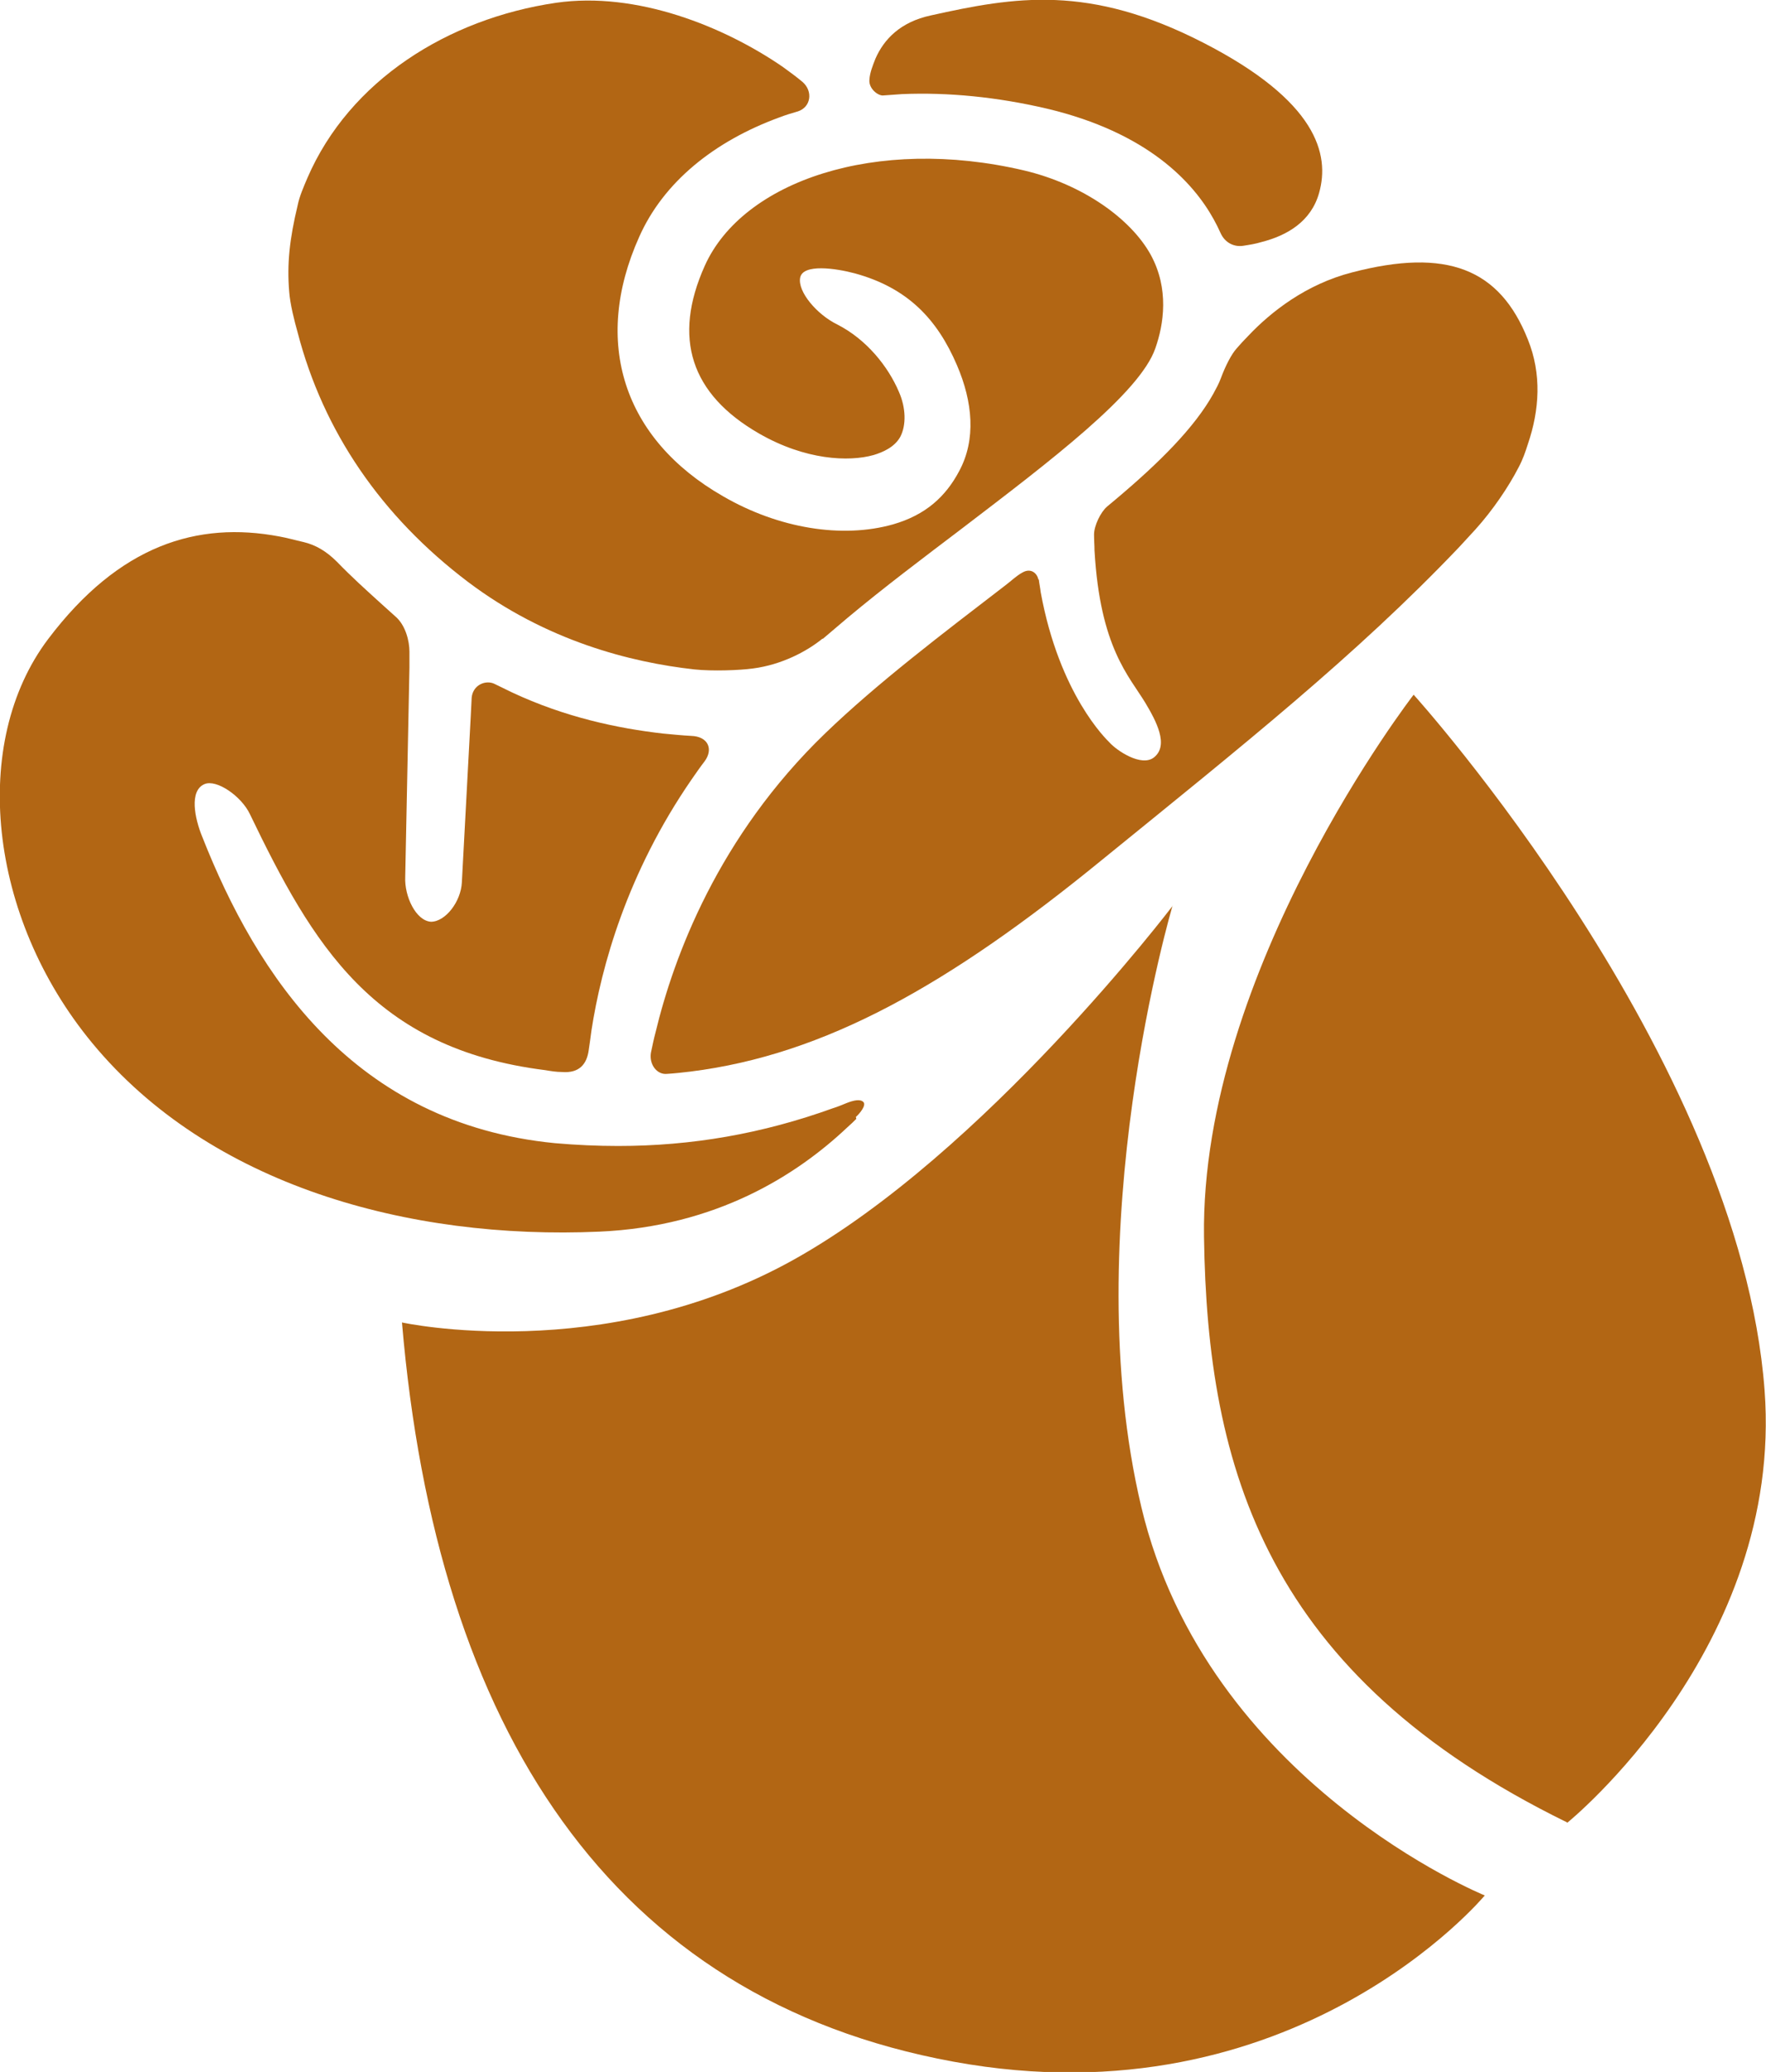 <?xml version="1.0" encoding="UTF-8"?><svg id="_レイヤー_1" xmlns="http://www.w3.org/2000/svg" viewBox="0 0 37.74 44.26"><defs><style>.cls-1{fill:#b26614;}</style></defs><path class="cls-1" d="m33.49,38.94s4.63-3.74,4.22-9.24c-.54-7.16-7.5-14.86-7.5-14.86,0,0-4.56,5.89-4.48,11.58.07,4.97,1.34,9.37,7.76,12.51Z"/><path class="cls-1" d="m25.06,19.34s-2.07,6.96-.67,12.85,7.34,8.3,7.34,8.3c0,0-4.06,4.89-11.36,3.55s-11.04-7.09-11.78-15.79c0,0,4.28.94,8.37-1.34s8.1-7.56,8.1-7.56Z"/><path class="cls-1" d="m17.58,13.65c.18-.15.35-.3.53-.45.79-.66,1.63-1.29,2.46-1.92,1.86-1.42,3.79-2.88,4.12-3.84.18-.51.3-1.27-.1-2-.42-.76-1.44-1.5-2.71-1.8-3.16-.74-6.01.23-6.82,2.04-.69,1.54-.3,2.74,1.16,3.58.99.57,1.92.61,2.45.46.2-.06.45-.17.57-.39.13-.25.12-.62-.03-.96-.23-.54-.69-1.12-1.32-1.44-.43-.21-.85-.7-.79-1s.76-.2,1.17-.09c1.13.31,1.76.98,2.18,1.96.34.79.41,1.59.05,2.26-.29.55-.72.94-1.41,1.14-1.09.31-2.45.09-3.64-.6-2.13-1.22-2.8-3.29-1.79-5.54.52-1.17,1.6-2.04,2.99-2.55.13-.05.26-.09.4-.13.28-.09.33-.43.1-.63-.13-.11-.27-.21-.42-.32C15.48.57,13.61-.19,11.88.06c-2.31.34-4.41,1.66-5.31,3.74-.08.19-.17.39-.21.59-.17.71-.23,1.24-.18,1.84.02.27.11.62.18.87.55,2.12,1.79,3.93,3.64,5.33,1.67,1.26,3.48,1.72,4.84,1.87.38.04.96.02,1.25-.02.62-.08,1.16-.37,1.49-.64Z"/><path class="cls-1" d="m22.2,12.38c.01.09.03.18.04.27.4,2.19,1.41,3.15,1.47,3.21.15.17.68.53.95.32.33-.26.04-.79-.18-1.16-.35-.58-.97-1.18-1.09-3.26,0-.11-.01-.22-.01-.34,0-.19.14-.48.28-.6.06-.05.12-.1.18-.15.94-.79,1.69-1.54,2.09-2.26.06-.11.12-.22.16-.33.1-.27.23-.52.34-.64.07-.08.15-.17.24-.26.5-.53,1.25-1.11,2.22-1.36,2.03-.53,3.16-.08,3.76,1.43.3.74.25,1.51,0,2.24-.05.16-.11.33-.19.48-.22.43-.56.93-.93,1.34-.12.13-.23.25-.35.38-2.21,2.32-4.63,4.24-7.62,6.67-3.28,2.68-5.93,4.17-8.8,4.53-.17.02-.34.04-.51.05-.21.02-.38-.2-.34-.45.03-.14.06-.29.1-.44.39-1.62,1.34-4.18,3.62-6.38,1.12-1.08,2.52-2.14,3.86-3.17.12-.09.23-.2.36-.27.19-.11.32.03.34.15Z"/><path class="cls-1" d="m18.86,2.04c.14-.01.28-.02.42-.03.98-.04,2.02.06,3.09.31,2.15.51,3.13,1.57,3.57,2.37.05.09.1.19.14.28.1.23.31.31.49.28.13-.02.26-.04.39-.08.55-.14,1.06-.44,1.23-1.05.23-.82-.04-1.96-2.48-3.21s-4.02-.98-5.82-.58c-.65.14-1,.51-1.18.92-.06.15-.12.3-.13.45-.02.19.18.35.3.34Z"/><path class="cls-1" d="m18.3,23.9c-.06.06-.12.12-.19.18-1.08,1.02-2.8,2.12-5.3,2.23-4.08.18-8.33-.99-10.84-4.03-2.23-2.7-2.61-6.42-.94-8.63,1.52-2.01,3.19-2.52,4.94-2.19.17.03.34.08.52.12.25.06.48.19.71.42.32.33.61.59.94.89.1.09.2.18.3.27.23.19.31.54.31.76v.34s-.09,4.47-.09,4.47c-.02.42.23.94.55.96.31,0,.64-.43.66-.84l.19-3.55.02-.4c.03-.28.31-.38.49-.29.12.06.25.12.37.18,1.13.53,2.26.77,3.23.88.21.02.41.04.6.05.36.01.48.28.29.54-.1.13-.19.26-.28.39-1.38,2-1.93,4-2.14,5.36-.02.15-.04.3-.06.43-.04.28-.19.49-.57.46-.12,0-.24-.02-.36-.04-3.68-.46-4.97-2.69-6.31-5.47-.18-.38-.71-.75-.97-.64-.33.14-.21.73-.05,1.12,1.17,2.97,3.24,6.13,7.54,6.55.46.04.91.06,1.35.06,1.57,0,3.08-.26,4.6-.81.1-.03.19-.07.29-.11.13-.05.28-.09.35-.02s-.08.25-.16.32Z"/></svg>